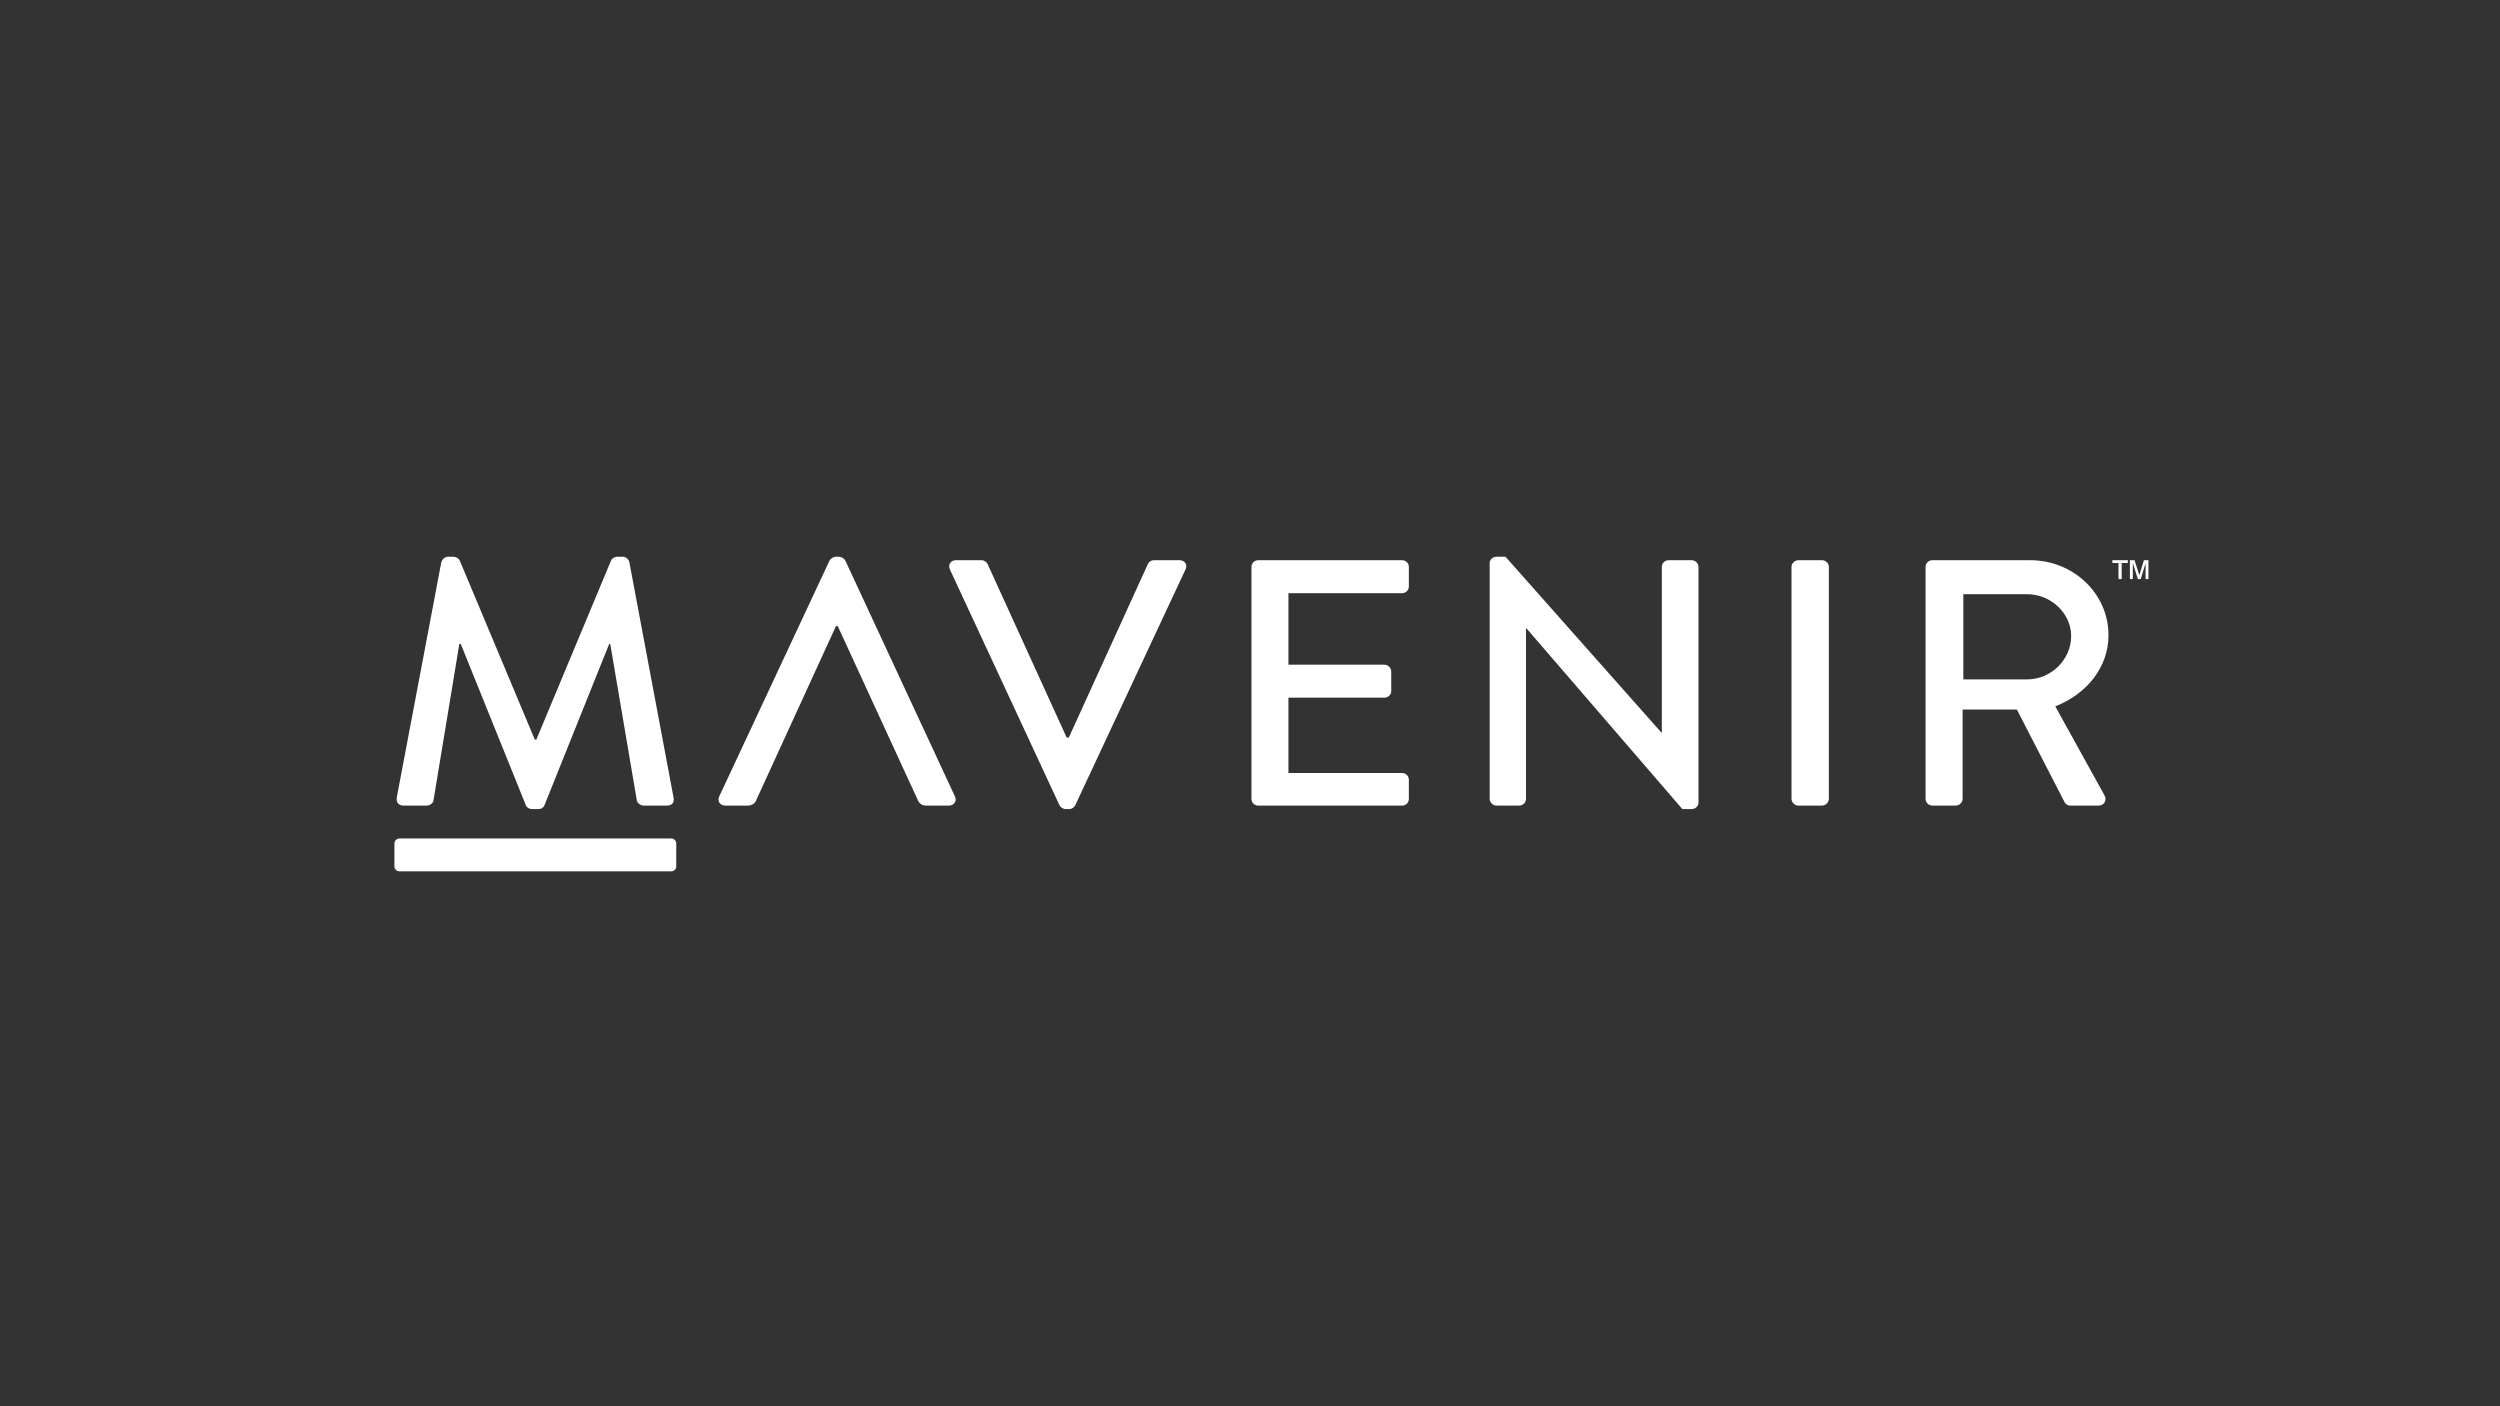<?xml version="1.0" encoding="UTF-8"?><svg id="White" xmlns="http://www.w3.org/2000/svg" viewBox="0 0 480 270"><rect x="0" y="0" width="480" height="270" fill="#333333" stroke="none"/><defs><style>.cls-1{fill:#fff;}</style></defs><path class="cls-1" d="m128.88,167.3h-52.19c-.53,0-.96-.43-.96-.96v-4.39c0-.53.43-.96.96-.96h52.19c.53,0,.96.43.96.96v4.39c0,.53-.43.96-.96.96"/><path class="cls-1" d="m145.2,153.66c-.21.47-.76,1.01-1.59,1.01h-4.35c-1.04,0-1.59-.88-1.17-1.75l21.18-45.29c.21-.4.83-.74,1.17-.74h.69c.35,0,.97.34,1.17.74l21.05,45.29c.41.87-.14,1.75-1.17,1.75h-4.35c-.83,0-1.31-.4-1.59-1.01l-15.39-33.44h-.35l-15.32,33.44Z"/><path class="cls-1" d="m84.76,107.9c.14-.54.69-1.01,1.24-1.01h1.1c.41,0,1.04.34,1.17.74l14.42,34.39h.28l14.35-34.39c.14-.4.69-.74,1.17-.74h1.1c.55,0,1.1.47,1.24,1.01l8.49,45.22c.21.94-.28,1.55-1.24,1.55h-4.49c-.62,0-1.17-.47-1.31-.94l-5.11-30.08h-.21l-12.42,30.95c-.14.4-.55.74-1.17.74h-1.24c-.55,0-1.04-.34-1.17-.74l-12.49-30.95h-.28l-4.97,30.08c-.07.47-.69.94-1.24.94h-4.49c-.97,0-1.45-.61-1.31-1.55l8.56-45.22Z"/><path class="cls-1" d="m182.38,109.31c-.41-.87.14-1.75,1.17-1.75h4.9c.55,0,1.04.4,1.17.74l15.18,33.31h.41l15.18-33.31c.14-.34.55-.74,1.17-.74h4.9c1.04,0,1.59.88,1.17,1.75l-21.18,45.29c-.21.4-.62.74-1.17.74h-.69c-.48,0-.97-.34-1.17-.74l-21.05-45.29Z"/><path class="cls-1" d="m240.28,108.84c0-.67.55-1.28,1.31-1.28h27.6c.76,0,1.31.61,1.31,1.28v3.77c0,.67-.55,1.28-1.31,1.28h-21.81v13.73h18.43c.69,0,1.31.61,1.31,1.28v3.77c0,.74-.62,1.28-1.31,1.28h-18.43v14.47h21.81c.76,0,1.31.61,1.31,1.28v3.7c0,.67-.55,1.28-1.31,1.28h-27.6c-.76,0-1.31-.61-1.31-1.28v-44.55Z"/><path class="cls-1" d="m286.01,108.1c0-.67.62-1.21,1.31-1.21h1.73l29.95,33.78h.07v-31.83c0-.67.55-1.28,1.31-1.28h4.42c.69,0,1.31.6,1.31,1.28v45.29c0,.67-.62,1.21-1.31,1.21h-1.79l-29.95-34.72h-.07v32.77c0,.67-.55,1.28-1.31,1.28h-4.35c-.69,0-1.31-.61-1.31-1.28v-45.29Z"/><path class="cls-1" d="m343.97,108.84c0-.67.62-1.28,1.31-1.28h4.55c.69,0,1.31.61,1.31,1.28v44.55c0,.67-.62,1.28-1.31,1.28h-4.55c-.69,0-1.31-.61-1.31-1.28v-44.55Z"/><path class="cls-1" d="m394.62,135.62c6-2.36,10.21-7.47,10.21-13.66,0-8.01-6.76-14.4-15.04-14.4h-18.77c-.76,0-1.31.61-1.31,1.28v44.55c0,.67.55,1.28,1.31,1.28h4.49c.69,0,1.31-.61,1.31-1.28v-17.16h10.42l9.18,17.83c.14.27.55.61,1.1.61h5.38c1.17,0,1.65-1.08,1.17-1.95l-9.45-17.09Zm-17.66-5.18v-16.35h12.28c4.49,0,8.42,3.63,8.42,8.01,0,4.64-3.93,8.34-8.42,8.34h-12.28Z"/><path class="cls-1" d="m406.75,111.18v-3.08h-1.17v-.54h2.96v.54h-1.18v3.08h-.6Zm2.19,0v-3.62h.89l.92,2.89.88-2.89h.87v3.62h-.55v-3.04l-.93,3.04h-.55l-.97-3.08v3.08h-.55Z"/></svg>